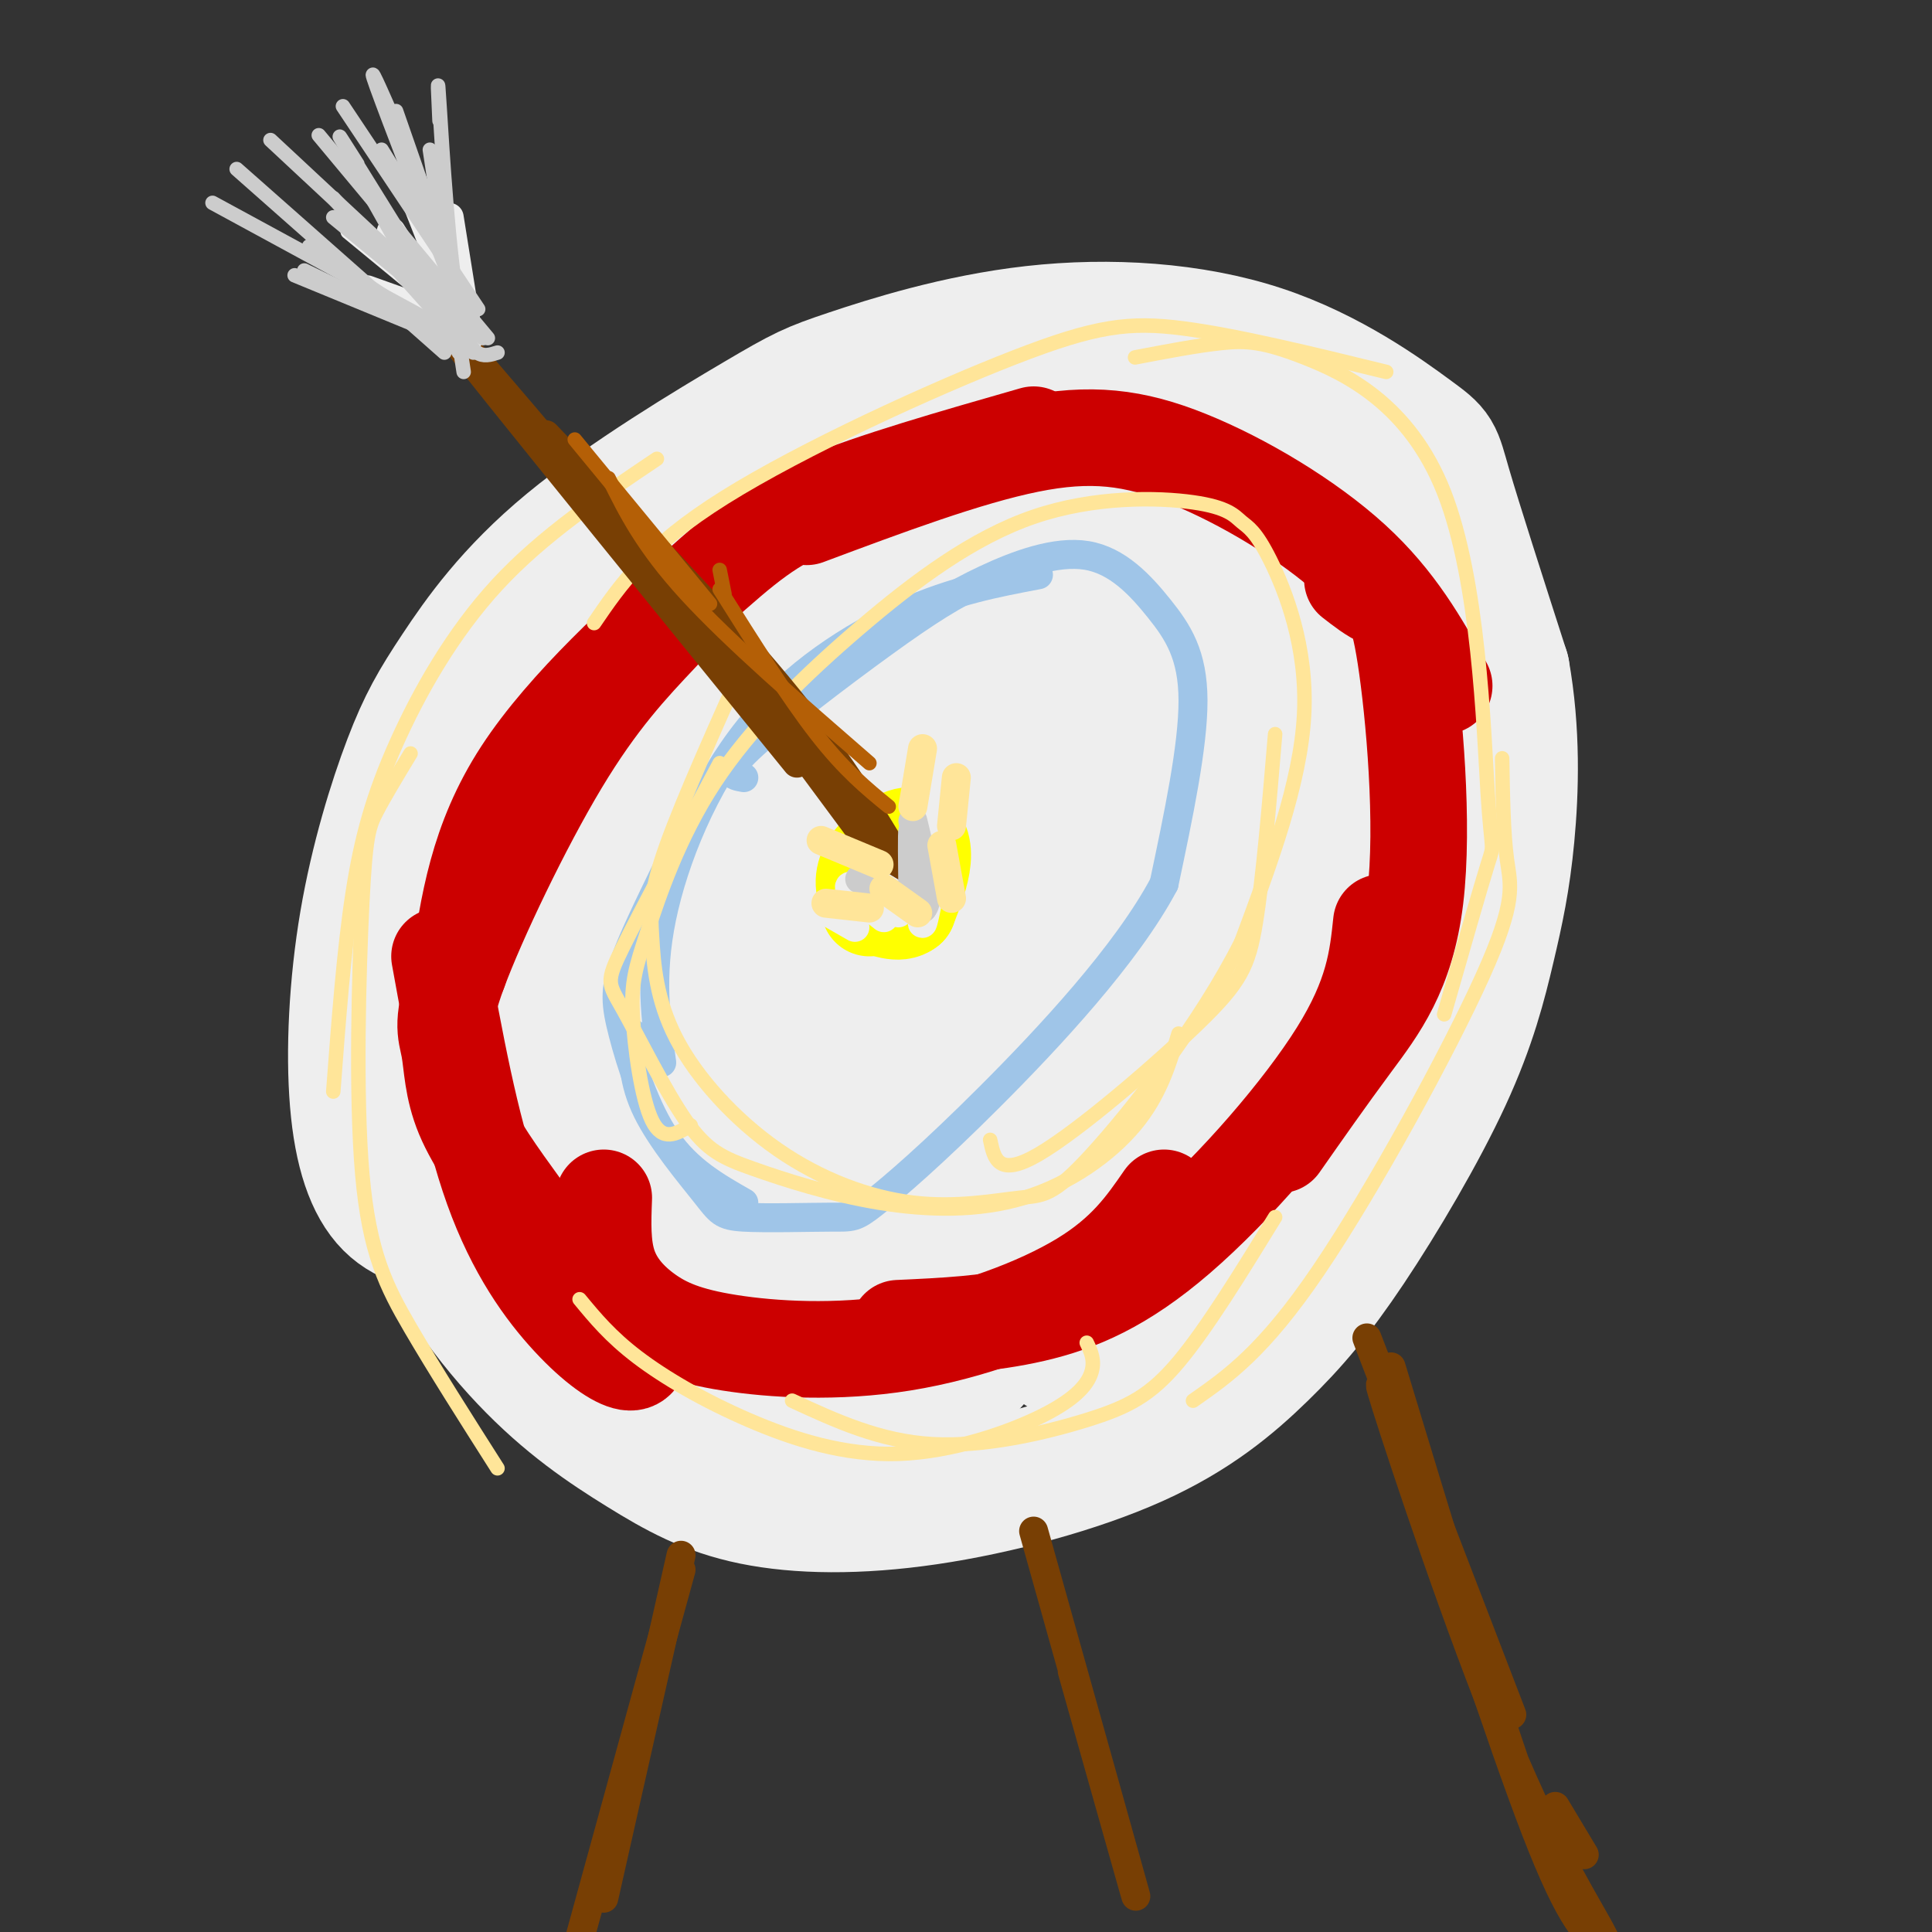 <svg viewBox='0 0 400 400' version='1.1' xmlns='http://www.w3.org/2000/svg' xmlns:xlink='http://www.w3.org/1999/xlink'><rect x="0" y="0" width="400" height="400" fill="#333333" stroke="none"/><g fill='none' stroke='rgb(238,238,238)' stroke-width='28' stroke-linecap='round' stroke-linejoin='round'><path d='M95,254c-5.123,-0.619 -10.246,-1.239 -14,-5c-3.754,-3.761 -6.140,-10.664 -7,-21c-0.860,-10.336 -0.195,-24.106 2,-37c2.195,-12.894 5.918,-24.911 9,-33c3.082,-8.089 5.521,-12.250 10,-19c4.479,-6.750 10.998,-16.089 23,-26c12.002,-9.911 29.487,-20.392 39,-26c9.513,-5.608 11.055,-6.342 19,-9c7.945,-2.658 22.292,-7.240 38,-9c15.708,-1.760 32.777,-0.699 47,4c14.223,4.699 25.598,13.034 31,17c5.402,3.966 4.829,3.562 7,11c2.171,7.438 7.085,22.719 12,38'/><path d='M311,139c2.251,12.491 1.877,24.719 1,34c-0.877,9.281 -2.259,15.614 -4,23c-1.741,7.386 -3.843,15.825 -9,27c-5.157,11.175 -13.371,25.085 -20,35c-6.629,9.915 -11.675,15.836 -18,22c-6.325,6.164 -13.931,12.571 -26,18c-12.069,5.429 -28.602,9.880 -43,12c-14.398,2.120 -26.662,1.908 -36,0c-9.338,-1.908 -15.750,-5.511 -23,-10c-7.250,-4.489 -15.336,-9.862 -24,-19c-8.664,-9.138 -17.904,-22.039 -23,-37c-5.096,-14.961 -6.048,-31.980 -7,-49'/><path d='M79,195c-0.737,-10.514 0.921,-12.298 4,-20c3.079,-7.702 7.578,-21.321 14,-32c6.422,-10.679 14.765,-18.419 25,-27c10.235,-8.581 22.360,-18.004 37,-25c14.640,-6.996 31.793,-11.564 46,-12c14.207,-0.436 25.469,3.261 36,8c10.531,4.739 20.333,10.520 26,16c5.667,5.480 7.199,10.660 10,21c2.801,10.340 6.870,25.839 8,38c1.130,12.161 -0.679,20.985 -3,28c-2.321,7.015 -5.152,12.222 -9,19c-3.848,6.778 -8.712,15.126 -13,21c-4.288,5.874 -8.001,9.274 -20,18c-11.999,8.726 -32.286,22.779 -46,30c-13.714,7.221 -20.857,7.611 -28,8'/><path d='M166,286c-7.954,1.253 -13.840,0.385 -18,-1c-4.160,-1.385 -6.596,-3.288 -11,-6c-4.404,-2.712 -10.778,-6.234 -16,-11c-5.222,-4.766 -9.292,-10.777 -12,-18c-2.708,-7.223 -4.055,-15.659 -3,-27c1.055,-11.341 4.511,-25.588 14,-44c9.489,-18.412 25.012,-40.989 38,-55c12.988,-14.011 23.440,-19.456 30,-23c6.560,-3.544 9.227,-5.188 15,-7c5.773,-1.812 14.651,-3.791 26,-4c11.349,-0.209 25.170,1.352 35,6c9.830,4.648 15.668,12.383 19,24c3.332,11.617 4.159,27.116 3,40c-1.159,12.884 -4.303,23.152 -9,34c-4.697,10.848 -10.946,22.277 -17,32c-6.054,9.723 -11.911,17.740 -21,26c-9.089,8.260 -21.409,16.762 -31,20c-9.591,3.238 -16.455,1.211 -24,-4c-7.545,-5.211 -15.773,-13.605 -24,-22'/><path d='M160,246c-6.616,-10.898 -11.156,-27.143 -13,-37c-1.844,-9.857 -0.992,-13.325 0,-20c0.992,-6.675 2.125,-16.556 4,-24c1.875,-7.444 4.492,-12.450 12,-20c7.508,-7.550 19.907,-17.645 31,-24c11.093,-6.355 20.879,-8.970 28,-10c7.121,-1.030 11.575,-0.474 16,2c4.425,2.474 8.819,6.866 11,11c2.181,4.134 2.148,8.010 3,10c0.852,1.990 2.590,2.095 2,11c-0.590,8.905 -3.507,26.609 -10,43c-6.493,16.391 -16.564,31.470 -28,45c-11.436,13.530 -24.239,25.510 -31,29c-6.761,3.490 -7.480,-1.511 -9,-6c-1.520,-4.489 -3.840,-8.467 2,-25c5.840,-16.533 19.839,-45.622 27,-60c7.161,-14.378 7.482,-14.046 10,-16c2.518,-1.954 7.233,-6.193 14,-11c6.767,-4.807 15.587,-10.181 22,-15c6.413,-4.819 10.420,-9.083 13,-4c2.580,5.083 3.732,19.513 0,39c-3.732,19.487 -12.348,44.031 -16,55c-3.652,10.969 -2.340,8.363 -11,19c-8.660,10.637 -27.293,34.518 -36,44c-8.707,9.482 -7.488,4.566 -8,1c-0.512,-3.566 -2.756,-5.783 -5,-8'/><path d='M188,275c-1.461,-6.515 -2.615,-18.802 1,-34c3.615,-15.198 11.999,-33.308 19,-44c7.001,-10.692 12.618,-13.968 21,-19c8.382,-5.032 19.528,-11.822 25,-15c5.472,-3.178 5.269,-2.746 8,0c2.731,2.746 8.397,7.806 11,16c2.603,8.194 2.143,19.522 1,28c-1.143,8.478 -2.969,14.105 -7,23c-4.031,8.895 -10.267,21.058 -17,30c-6.733,8.942 -13.964,14.665 -19,18c-5.036,3.335 -7.877,4.283 -14,-1c-6.123,-5.283 -15.526,-16.798 -21,-25c-5.474,-8.202 -7.018,-13.091 -8,-22c-0.982,-8.909 -1.401,-21.837 -1,-30c0.401,-8.163 1.623,-11.561 6,-18c4.377,-6.439 11.908,-15.918 19,-21c7.092,-5.082 13.744,-5.765 20,-5c6.256,0.765 12.117,2.980 16,6c3.883,3.020 5.789,6.845 6,14c0.211,7.155 -1.272,17.640 -6,28c-4.728,10.360 -12.701,20.597 -21,29c-8.299,8.403 -16.926,14.974 -23,18c-6.074,3.026 -9.597,2.507 -13,3c-3.403,0.493 -6.687,1.998 -11,-4c-4.313,-5.998 -9.657,-19.499 -15,-33'/><path d='M165,217c-2.800,-12.032 -2.301,-25.612 -1,-36c1.301,-10.388 3.402,-17.585 10,-27c6.598,-9.415 17.691,-21.049 25,-28c7.309,-6.951 10.833,-9.220 15,-11c4.167,-1.780 8.978,-3.071 13,-2c4.022,1.071 7.256,4.505 9,7c1.744,2.495 1.998,4.050 2,8c0.002,3.950 -0.247,10.295 -2,18c-1.753,7.705 -5.008,16.770 -9,25c-3.992,8.230 -8.720,15.624 -17,26c-8.280,10.376 -20.113,23.735 -30,33c-9.887,9.265 -17.829,14.436 -23,16c-5.171,1.564 -7.571,-0.480 -10,-1c-2.429,-0.520 -4.887,0.483 -9,-7c-4.113,-7.483 -9.880,-23.451 -13,-33c-3.120,-9.549 -3.592,-12.678 -2,-21c1.592,-8.322 5.250,-21.837 11,-32c5.750,-10.163 13.594,-16.974 20,-22c6.406,-5.026 11.374,-8.266 17,-10c5.626,-1.734 11.911,-1.963 17,0c5.089,1.963 8.984,6.116 12,10c3.016,3.884 5.154,7.499 4,17c-1.154,9.501 -5.599,24.889 -9,34c-3.401,9.111 -5.757,11.944 -15,22c-9.243,10.056 -25.375,27.335 -34,35c-8.625,7.665 -9.745,5.718 -12,5c-2.255,-0.718 -5.644,-0.205 -9,-4c-3.356,-3.795 -6.678,-11.897 -10,-20'/><path d='M115,219c-2.772,-6.041 -4.704,-11.144 -6,-19c-1.296,-7.856 -1.958,-18.464 0,-29c1.958,-10.536 6.534,-20.999 12,-29c5.466,-8.001 11.820,-13.542 17,-17c5.180,-3.458 9.185,-4.835 14,-5c4.815,-0.165 10.439,0.883 16,3c5.561,2.117 11.059,5.303 16,11c4.941,5.697 9.324,13.903 10,22c0.676,8.097 -2.355,16.083 -4,22c-1.645,5.917 -1.903,9.765 -11,21c-9.097,11.235 -27.033,29.858 -37,36c-9.967,6.142 -11.966,-0.197 -15,-5c-3.034,-4.803 -7.102,-8.070 -11,-13c-3.898,-4.930 -7.627,-11.523 -10,-21c-2.373,-9.477 -3.390,-21.838 -3,-30c0.390,-8.162 2.187,-12.125 13,-21c10.813,-8.875 30.641,-22.662 43,-29c12.359,-6.338 17.249,-5.227 23,-4c5.751,1.227 12.362,2.569 16,4c3.638,1.431 4.303,2.951 6,7c1.697,4.049 4.427,10.626 5,18c0.573,7.374 -1.011,15.543 -1,21c0.011,5.457 1.618,8.200 -7,24c-8.618,15.800 -27.462,44.657 -39,59c-11.538,14.343 -15.769,14.171 -20,14'/><path d='M142,259c-4.769,1.271 -6.693,-2.552 -8,-11c-1.307,-8.448 -1.999,-21.523 0,-34c1.999,-12.477 6.689,-24.357 9,-32c2.311,-7.643 2.242,-11.048 10,-20c7.758,-8.952 23.343,-23.450 32,-31c8.657,-7.550 10.386,-8.152 17,-9c6.614,-0.848 18.113,-1.942 24,-2c5.887,-0.058 6.162,0.921 9,3c2.838,2.079 8.237,5.258 12,12c3.763,6.742 5.888,17.048 7,25c1.112,7.952 1.211,13.552 -3,23c-4.211,9.448 -12.732,22.745 -22,34c-9.268,11.255 -19.283,20.467 -27,27c-7.717,6.533 -13.136,10.388 -19,12c-5.864,1.612 -12.174,0.981 -16,0c-3.826,-0.981 -5.170,-2.313 -7,-4c-1.830,-1.687 -4.148,-3.730 -6,-9c-1.852,-5.270 -3.238,-13.767 -3,-21c0.238,-7.233 2.101,-13.202 9,-23c6.899,-9.798 18.835,-23.427 26,-31c7.165,-7.573 9.558,-9.091 13,-9c3.442,0.091 7.933,1.792 12,5c4.067,3.208 7.709,7.922 9,14c1.291,6.078 0.232,13.521 -1,21c-1.232,7.479 -2.638,14.994 -7,24c-4.362,9.006 -11.681,19.503 -19,30'/><path d='M193,253c-5.182,7.522 -8.636,11.325 -13,14c-4.364,2.675 -9.636,4.220 -13,5c-3.364,0.780 -4.818,0.794 -7,-7c-2.182,-7.794 -5.091,-23.397 -8,-39'/></g>
<g fill='none' stroke='rgb(204,0,0)' stroke-width='20' stroke-linecap='round' stroke-linejoin='round'><path d='M133,278c-0.321,2.190 -0.643,4.381 -3,4c-2.357,-0.381 -6.750,-3.333 -12,-9c-5.250,-5.667 -11.357,-14.048 -16,-27c-4.643,-12.952 -7.821,-30.476 -11,-48'/><path d='M108,250c-4.805,-6.630 -9.611,-13.260 -12,-19c-2.389,-5.740 -2.362,-10.590 -3,-14c-0.638,-3.410 -1.941,-5.380 2,-16c3.941,-10.620 13.126,-29.892 21,-43c7.874,-13.108 14.437,-20.054 21,-27'/><path d='M95,201c1.935,-13.482 3.869,-26.964 13,-41c9.131,-14.036 25.458,-28.625 36,-38c10.542,-9.375 15.298,-13.536 26,-18c10.702,-4.464 27.351,-9.232 44,-14'/><path d='M167,107c16.607,-6.208 33.214,-12.417 46,-15c12.786,-2.583 21.750,-1.542 33,3c11.250,4.542 24.786,12.583 34,21c9.214,8.417 14.107,17.208 19,26'/><path d='M280,120c2.110,1.641 4.220,3.282 6,4c1.780,0.718 3.230,0.512 5,12c1.770,11.488 3.861,34.670 2,50c-1.861,15.330 -7.675,22.809 -13,30c-5.325,7.191 -10.163,14.096 -15,21'/><path d='M286,191c-0.798,7.571 -1.595,15.143 -9,27c-7.405,11.857 -21.417,28.000 -33,38c-11.583,10.000 -20.738,13.857 -30,16c-9.262,2.143 -18.631,2.571 -28,3'/><path d='M241,248c-3.966,5.746 -7.932,11.492 -17,17c-9.068,5.508 -23.239,10.777 -37,13c-13.761,2.223 -27.111,1.400 -36,0c-8.889,-1.400 -13.316,-3.377 -17,-6c-3.684,-2.623 -6.624,-5.892 -8,-10c-1.376,-4.108 -1.188,-9.054 -1,-14'/></g>
<g fill='none' stroke='rgb(159,197,232)' stroke-width='6' stroke-linecap='round' stroke-linejoin='round'><path d='M154,249c-5.798,-3.304 -11.595,-6.607 -16,-13c-4.405,-6.393 -7.417,-15.875 -9,-22c-1.583,-6.125 -1.738,-8.893 0,-14c1.738,-5.107 5.369,-12.554 9,-20'/><path d='M137,220c-1.250,-8.935 -2.500,-17.869 0,-30c2.500,-12.131 8.750,-27.458 18,-39c9.250,-11.542 21.500,-19.298 32,-24c10.500,-4.702 19.250,-6.351 28,-8'/><path d='M154,161c-2.254,-0.381 -4.508,-0.762 1,-6c5.508,-5.238 18.777,-15.334 28,-22c9.223,-6.666 14.400,-9.902 21,-13c6.600,-3.098 14.625,-6.057 21,-5c6.375,1.057 11.101,6.131 15,11c3.899,4.869 6.971,9.534 7,19c0.029,9.466 -2.986,23.733 -6,38'/><path d='M241,183c-7.699,14.557 -23.948,31.948 -36,44c-12.052,12.052 -19.909,18.765 -24,22c-4.091,3.235 -4.417,2.991 -9,3c-4.583,0.009 -13.424,0.270 -18,0c-4.576,-0.270 -4.886,-1.073 -8,-5c-3.114,-3.927 -9.033,-10.979 -12,-17c-2.967,-6.021 -2.984,-11.010 -3,-16'/></g>
<g fill='none' stroke='rgb(255,255,0)' stroke-width='20' stroke-linecap='round' stroke-linejoin='round'><path d='M180,188c1.003,-5.006 2.007,-10.013 4,-12c1.993,-1.987 4.976,-0.955 6,1c1.024,1.955 0.091,4.831 -1,7c-1.091,2.169 -2.339,3.629 -4,4c-1.661,0.371 -3.735,-0.348 -5,-2c-1.265,-1.652 -1.720,-4.237 0,-7c1.720,-2.763 5.617,-5.706 8,-6c2.383,-0.294 3.252,2.059 3,5c-0.252,2.941 -1.626,6.471 -3,10'/><path d='M188,188c-1.833,1.500 -4.917,0.250 -8,-1'/></g>
<g fill='none' stroke='rgb(255,229,153)' stroke-width='3' stroke-linecap='round' stroke-linejoin='round'><path d='M136,95c-11.815,7.935 -23.631,15.869 -33,26c-9.369,10.131 -16.292,22.458 -21,33c-4.708,10.542 -7.202,19.298 -9,31c-1.798,11.702 -2.899,26.351 -4,41'/><path d='M85,156c-2.670,4.408 -5.340,8.817 -7,12c-1.660,3.183 -2.311,5.142 -3,19c-0.689,13.858 -1.416,39.616 0,56c1.416,16.384 4.976,23.396 10,32c5.024,8.604 11.512,18.802 18,29'/><path d='M123,129c5.417,-7.940 10.833,-15.881 27,-26c16.167,-10.119 43.083,-22.417 60,-29c16.917,-6.583 23.833,-7.452 35,-6c11.167,1.452 26.583,5.226 42,9'/><path d='M235,74c6.493,-1.243 12.986,-2.485 18,-3c5.014,-0.515 8.548,-0.301 17,3c8.452,3.301 21.822,9.689 29,28c7.178,18.311 8.163,48.545 9,62c0.837,13.455 1.525,10.130 0,15c-1.525,4.870 -5.262,17.935 -9,31'/><path d='M311,157c0.131,7.815 0.262,15.631 1,21c0.738,5.369 2.083,8.292 -5,24c-7.083,15.708 -22.595,44.202 -34,61c-11.405,16.798 -18.702,21.899 -26,27'/><path d='M264,252c-7.083,11.524 -14.167,23.048 -20,30c-5.833,6.952 -10.417,9.333 -19,12c-8.583,2.667 -21.167,5.619 -32,5c-10.833,-0.619 -19.917,-4.810 -29,-9'/><path d='M225,278c0.853,1.794 1.705,3.587 1,6c-0.705,2.413 -2.968,5.445 -10,9c-7.032,3.555 -18.833,7.633 -30,8c-11.167,0.367 -21.699,-2.978 -31,-7c-9.301,-4.022 -17.372,-8.721 -23,-13c-5.628,-4.279 -8.814,-8.140 -12,-12'/><path d='M264,152c-1.256,14.929 -2.512,29.857 -4,39c-1.488,9.143 -3.208,12.500 -12,21c-8.792,8.500 -24.655,22.143 -33,27c-8.345,4.857 -9.173,0.929 -10,-3'/><path d='M244,214c-1.922,6.410 -3.843,12.819 -9,19c-5.157,6.181 -13.549,12.132 -23,15c-9.451,2.868 -19.962,2.651 -30,1c-10.038,-1.651 -19.604,-4.738 -26,-7c-6.396,-2.262 -9.622,-3.699 -14,-10c-4.378,-6.301 -9.910,-17.466 -13,-23c-3.090,-5.534 -3.740,-5.438 0,-13c3.740,-7.562 11.870,-22.781 20,-38'/><path d='M143,233c-2.902,1.748 -5.804,3.496 -8,-1c-2.196,-4.496 -3.687,-15.237 -4,-22c-0.313,-6.763 0.551,-9.549 3,-17c2.449,-7.451 6.482,-19.567 14,-31c7.518,-11.433 18.521,-22.184 30,-32c11.479,-9.816 23.433,-18.698 36,-23c12.567,-4.302 25.746,-4.026 33,-3c7.254,1.026 8.584,2.801 10,4c1.416,1.199 2.920,1.823 6,8c3.080,6.177 7.737,17.908 7,32c-0.737,14.092 -6.869,30.546 -13,47'/><path d='M257,195c-8.381,16.734 -22.833,35.068 -31,44c-8.167,8.932 -10.048,8.463 -15,9c-4.952,0.537 -12.975,2.081 -22,1c-9.025,-1.081 -19.051,-4.787 -28,-11c-8.949,-6.213 -16.821,-14.933 -21,-23c-4.179,-8.067 -4.663,-15.479 -5,-21c-0.337,-5.521 -0.525,-9.149 3,-19c3.525,-9.851 10.762,-25.926 18,-42'/></g>
<g fill='none' stroke='rgb(120,63,4)' stroke-width='6' stroke-linecap='round' stroke-linejoin='round'><path d='M187,184c0.000,0.000 -20.000,-27.000 -20,-27'/><path d='M189,183c0.000,0.000 -42.000,-54.000 -42,-54'/><path d='M186,178c-6.417,-10.667 -12.833,-21.333 -25,-36c-12.167,-14.667 -30.083,-33.333 -48,-52'/><path d='M176,166c-41.583,-49.333 -83.167,-98.667 -85,-100c-1.833,-1.333 36.083,45.333 74,92'/><path d='M283,277c0.000,0.000 30.000,78.000 30,78'/><path d='M322,374c0.000,0.000 6.000,10.000 6,10'/><path d='M288,283c9.488,31.285 18.975,62.570 26,83c7.025,20.430 11.587,30.005 15,35c3.413,4.995 5.678,5.411 3,0c-2.678,-5.411 -10.298,-16.649 -20,-40c-9.702,-23.351 -21.486,-58.815 -25,-70c-3.514,-11.185 1.243,1.907 6,15'/><path d='M293,306c5.867,17.489 17.533,53.711 25,73c7.467,19.289 10.733,21.644 14,24'/><path d='M214,317c9.833,35.083 19.667,70.167 21,75c1.333,4.833 -5.833,-20.583 -13,-46'/><path d='M141,322c0.000,0.000 -16.000,71.000 -16,71'/><path d='M141,325c0.000,0.000 -22.000,80.000 -22,80'/></g>
<g fill='none' stroke='rgb(238,238,238)' stroke-width='6' stroke-linecap='round' stroke-linejoin='round'><path d='M194,171c0.000,0.000 -1.000,9.000 -1,9'/><path d='M193,179c0.000,0.000 0.000,6.000 0,6'/><path d='M180,183c0.000,0.000 6.000,6.000 6,6'/><path d='M179,184c-1.833,-0.500 -3.667,-1.000 -3,0c0.667,1.000 3.833,3.500 7,6'/><path d='M170,188c0.000,0.000 7.000,4.000 7,4'/><path d='M180,182c0.000,0.000 10.000,6.000 10,6'/><path d='M194,171c0.378,-3.889 0.756,-7.778 0,-3c-0.756,4.778 -2.644,18.222 -3,22c-0.356,3.778 0.822,-2.111 2,-8'/></g>
<g fill='none' stroke='rgb(204,204,204)' stroke-width='6' stroke-linecap='round' stroke-linejoin='round'><path d='M178,182c0.000,0.000 13.000,6.000 13,6'/><path d='M191,188c1.833,-2.000 -0.083,-10.000 -2,-18'/><path d='M190,184c-0.417,-6.083 -0.833,-12.167 -1,-12c-0.167,0.167 -0.083,6.583 0,13'/></g>
<g fill='none' stroke='rgb(255,229,153)' stroke-width='6' stroke-linecap='round' stroke-linejoin='round'><path d='M183,184c0.000,0.000 7.000,5.000 7,5'/><path d='M195,175c0.000,0.000 2.000,11.000 2,11'/><path d='M198,161c0.000,0.000 -1.000,10.000 -1,10'/><path d='M191,155c0.000,0.000 -2.000,12.000 -2,12'/><path d='M170,174c0.000,0.000 12.000,5.000 12,5'/><path d='M171,187c0.000,0.000 9.000,1.000 9,1'/></g>
<g fill='none' stroke='rgb(238,238,238)' stroke-width='6' stroke-linecap='round' stroke-linejoin='round'><path d='M76,60c0.000,0.000 14.000,5.000 14,5'/><path d='M81,48c0.000,0.000 14.000,22.000 14,22'/><path d='M88,42c0.000,0.000 7.000,25.000 7,25'/><path d='M93,45c0.000,0.000 4.000,25.000 4,25'/></g>
<g fill='none' stroke='rgb(238,238,238)' stroke-width='3' stroke-linecap='round' stroke-linejoin='round'><path d='M72,48c0.000,0.000 17.000,14.000 17,14'/><path d='M82,35c0.000,0.000 9.000,23.000 9,23'/><path d='M90,34c0.000,0.000 5.000,31.000 5,31'/></g>
<g fill='none' stroke='rgb(204,204,204)' stroke-width='3' stroke-linecap='round' stroke-linejoin='round'><path d='M69,45c0.000,0.000 17.000,14.000 17,14'/><path d='M79,31c0.000,0.000 13.000,21.000 13,21'/><path d='M89,31c0.000,0.000 7.000,46.000 7,46'/><path d='M77,41c0.000,0.000 18.000,32.000 18,32'/></g>
<g fill='none' stroke='rgb(180,95,6)' stroke-width='3' stroke-linecap='round' stroke-linejoin='round'><path d='M150,123c0.000,0.000 -1.000,-5.000 -1,-5'/><path d='M119,91c0.000,0.000 28.000,34.000 28,34'/><path d='M126,99c3.500,7.083 7.000,14.167 16,24c9.000,9.833 23.500,22.417 38,35'/><path d='M149,122c7.083,11.250 14.167,22.500 20,30c5.833,7.500 10.417,11.250 15,15'/></g>
<g fill='none' stroke='rgb(204,204,204)' stroke-width='3' stroke-linecap='round' stroke-linejoin='round'><path d='M64,51c0.000,0.000 30.000,20.000 30,20'/><path d='M69,41c0.000,0.000 25.000,28.000 25,28'/><path d='M74,34c-2.750,-4.333 -5.500,-8.667 -2,-3c3.500,5.667 13.250,21.333 23,37'/><path d='M82,23c0.000,0.000 16.000,46.000 16,46'/><path d='M91,25c-0.267,-5.733 -0.533,-11.467 0,-3c0.533,8.467 1.867,31.133 4,42c2.133,10.867 5.067,9.933 8,9'/><path d='M63,56c0.000,0.000 35.000,17.000 35,17'/><path d='M61,57c0.000,0.000 34.000,14.000 34,14'/><path d='M44,42c0.000,0.000 46.000,25.000 46,25'/><path d='M56,29c0.000,0.000 44.000,41.000 44,41'/><path d='M66,28c0.000,0.000 35.000,42.000 35,42'/><path d='M71,22c0.000,0.000 28.000,42.000 28,42'/><path d='M82,26c-3.167,-7.250 -6.333,-14.500 -4,-8c2.333,6.500 10.167,26.750 18,47'/><path d='M49,35c0.000,0.000 43.000,38.000 43,38'/></g>
</svg>